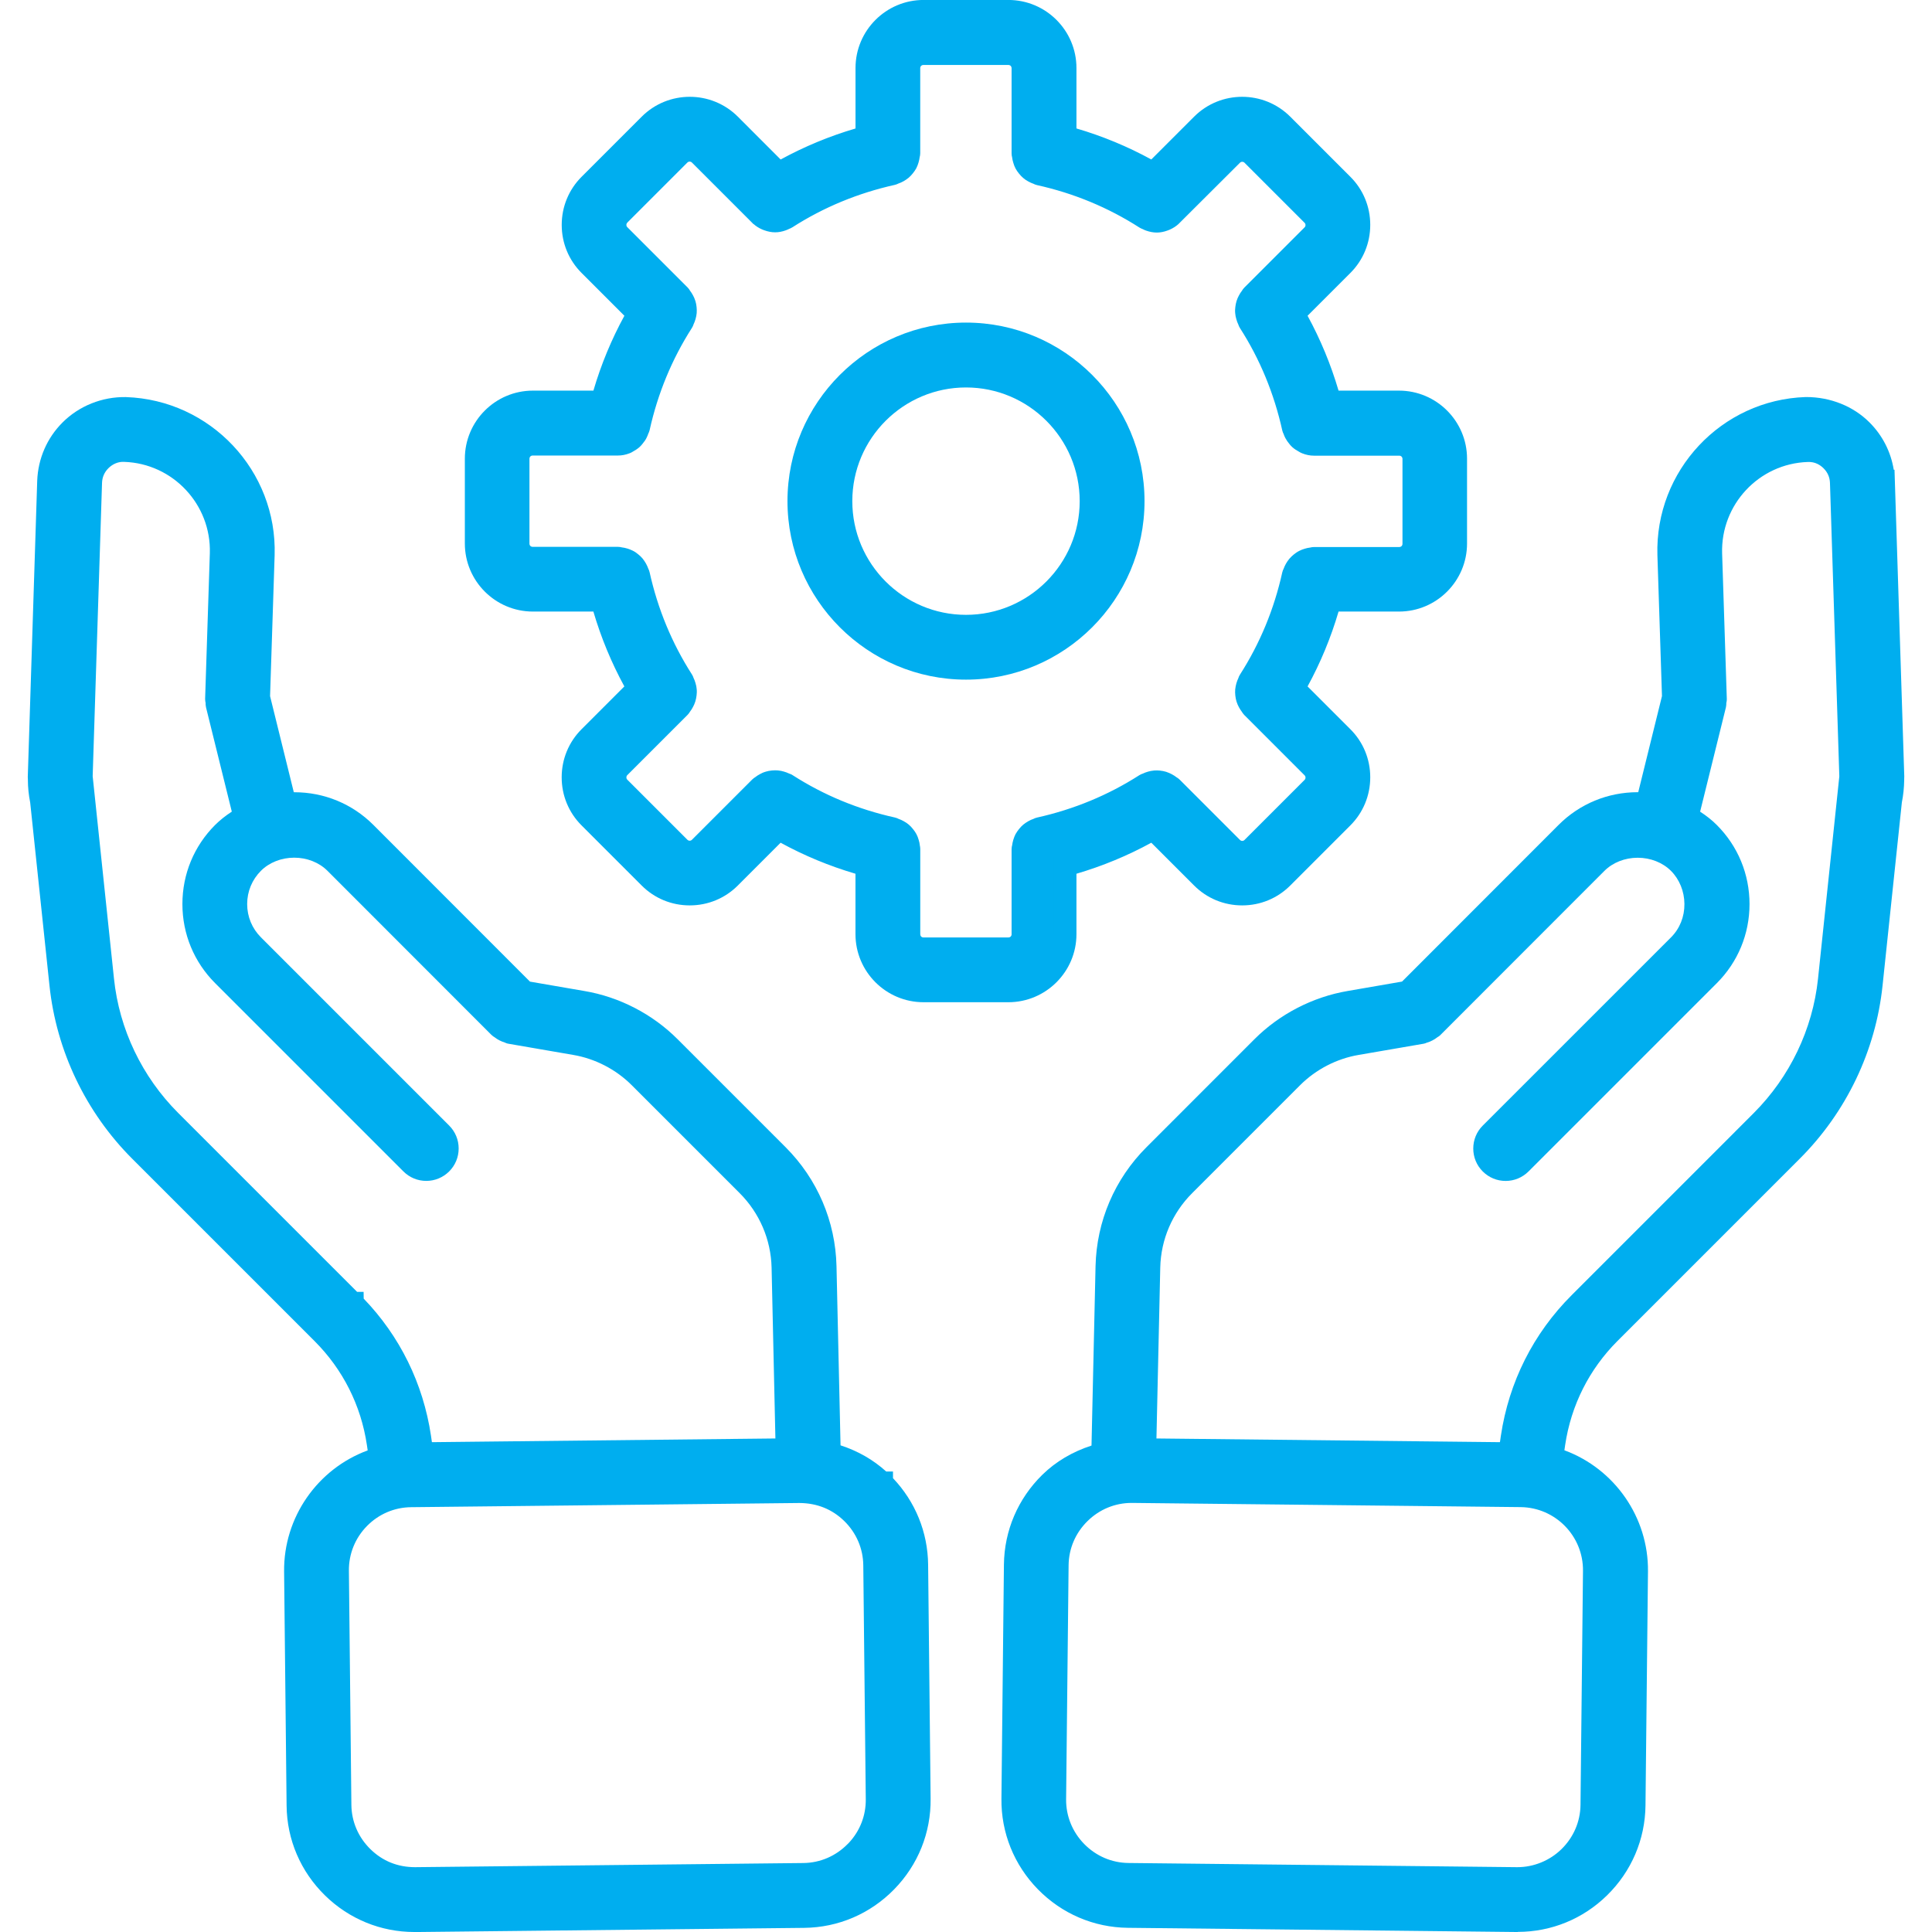 <?xml version="1.0" encoding="UTF-8"?>
<svg id="Layer_1" data-name="Layer 1" xmlns="http://www.w3.org/2000/svg" viewBox="0 0 512 512">
  <defs>
    <style>
      .cls-1 {
        fill: #00aeef;
        stroke-width: 0px;
      }
    </style>
  </defs>
  <g>
    <path class="cls-1" d="M499.16,127.47c-.18-5.07-2.25-9.84-5.84-13.42-3.84-3.84-9.19-5.88-14.71-5.85-20.73.68-37.07,18.12-36.43,38.86l1.23,37.74-7,28.35c-.8-.08-1.58-.23-2.39-.23-7.15,0-13.85,2.77-18.87,7.79l-42.17,42.2-15.28,2.64c-8.7,1.47-16.94,5.72-23.19,11.98l-28.59,28.59c-7.89,7.89-12.37,18.36-12.63,29.49l-1.12,49.72c-5.13,1.34-9.95,3.8-13.86,7.61-5.91,5.79-9.21,13.5-9.3,21.73l-.66,62.04c-.09,8.21,3.04,16.01,8.84,21.92,5.79,5.91,13.5,9.21,21.73,9.3l102.94,1.11h.35c8.1,0,15.76-3.13,21.58-8.84,5.91-5.79,9.21-13.5,9.3-21.73l.66-62.04c.15-14.23-9.41-26.32-22.48-30.03l.56-3.87c1.66-11.16,6.75-21.28,14.72-29.25l48.29-48.29c11.87-11.86,19.36-27.54,21.09-44.13l5.13-48.65c.37-1.77.56-3.6.58-5.49v-.15c0-.25.04-.47.03-.72l-2.5-78.38h0ZM422.48,416.31l-.66,62.04c-.06,5.22-2.16,10.12-5.93,13.81s-8.88,5.66-13.94,5.62l-102.94-1.11c-5.22-.06-10.12-2.16-13.81-5.93s-5.68-8.71-5.63-13.94l.66-62.04c.06-5.22,2.16-10.12,5.93-13.81,3.71-3.63,8.58-5.63,13.72-5.63h.22l102.94,1.11c10.84.13,19.56,9.04,19.44,19.87h0ZM466.88,297.04l-48.29,48.29c-9.69,9.69-15.86,21.97-17.9,35.55l-.62,4.29-96.63-1.04,1.08-48.27c.19-8.21,3.51-15.96,9.35-21.79l28.59-28.59c4.62-4.61,10.69-7.76,17.13-8.85l17.07-2.95c.2-.03.35-.16.53-.21.38-.1.71-.23,1.06-.42.35-.18.64-.38.93-.61.16-.13.35-.18.48-.33l43.42-43.45c5.8-5.8,16.03-5.8,21.83,0,5.8,5.8,6.02,15.81,0,21.82l-49.89,49.89c-2.19,2.19-2.19,5.75,0,7.95,1.1,1.1,2.54,1.65,3.97,1.65s2.88-.55,3.97-1.65l49.89-49.89c10.41-10.41,10.41-27.33,0-37.73-1.71-1.71-3.67-3.05-5.72-4.22l7.35-29.74c.06-.26,0-.5.03-.76.03-.27.14-.5.13-.77l-1.25-38.5c-.44-14.55,11.02-26.79,25.5-27.27,2.52-.12,4.75.85,6.45,2.56,1.59,1.59,2.47,3.62,2.55,5.85l2.49,77.98-5.67,53.86c-1.48,14.03-7.83,27.29-17.87,37.34h.02Z"/>
    <path class="cls-1" d="M402.2,512h-.35l-102.97-1.11c-9.01-.1-17.47-3.72-23.81-10.19-6.34-6.47-9.78-15.01-9.68-24.03l.66-62.04c.1-9.01,3.72-17.47,10.19-23.81,3.57-3.49,7.94-6.08,13.02-7.73l1.07-47.55c.28-11.9,5.07-23.1,13.5-31.52l28.59-28.6c6.67-6.68,15.48-11.23,24.79-12.81l14.34-2.48,41.5-41.53c5.58-5.58,13.03-8.66,20.97-8.66.04,0,.08,0,.13,0l6.29-25.47-1.21-37.33c-.68-22.38,16.95-41.19,39.3-41.92h.14c6.42,0,12.49,2.44,16.76,6.72,3.44,3.43,5.67,7.81,6.43,12.55h.2l2.59,81.25c0,.23,0,.47-.02.71v.25c-.03,2.03-.23,4.02-.62,5.94l-5.11,48.51c-1.8,17.27-9.59,33.58-21.95,45.92l-48.29,48.29c-7.51,7.51-12.31,17.05-13.88,27.59l-.2,1.39c13.31,4.91,22.3,17.76,22.15,32.1l-.66,62.04c-.1,9.01-3.72,17.47-10.19,23.81-6.37,6.25-14.78,9.68-23.65,9.68ZM434.01,215.88c-6.35,0-12.31,2.46-16.77,6.92l-42.83,42.86-16.21,2.8c-8.12,1.37-15.78,5.33-21.59,11.15l-28.6,28.6c-7.35,7.35-11.52,17.1-11.76,27.47l-1.17,51.95-2.16.57c-5,1.31-9.22,3.62-12.54,6.86-5.34,5.23-8.33,12.21-8.41,19.64l-.66,62.04c-.08,7.44,2.76,14.48,7.99,19.82,5.24,5.34,12.21,8.33,19.64,8.41l103.26,1.11c7.32,0,14.24-2.84,19.5-7.99,5.34-5.23,8.33-12.21,8.41-19.64l.66-62.04c.13-12.55-8.23-23.71-20.32-27.14l-2.5-.71.94-6.44c1.76-11.81,7.14-22.5,15.56-30.92l48.29-48.29c11.39-11.38,18.58-26.42,20.24-42.34l5.17-48.94c.33-1.59.5-3.25.52-4.92v-.12c0-.19.01-.36.02-.54v-.11s-2.5-78.34-2.5-78.34c-.15-4.32-1.92-8.38-4.97-11.43-3.17-3.17-7.72-4.99-12.5-4.99-.03,0-.07,0-.1,0-19.01.63-34.07,16.69-33.48,35.81l1.24,38.14-7.71,31.24-2.56-.25c-.28-.03-.57-.06-.85-.1-.48-.06-.89-.11-1.25-.11ZM402.1,500.75c-.06,0-.11,0-.17,0l-102.95-1.11c-6.01-.07-11.66-2.49-15.89-6.82-4.24-4.33-6.54-10.02-6.48-16.04l.66-62.05c.07-6.01,2.49-11.66,6.82-15.89,4.27-4.18,9.88-6.48,15.79-6.48h.22l102.97,1.11c12.48.15,22.51,10.4,22.38,22.86l-2.97-.02,2.97.03-.66,62.04c-.07,6.01-2.49,11.66-6.82,15.89-4.21,4.12-9.98,6.47-15.86,6.47ZM300.06,398.29h-.19c-4.35,0-8.49,1.7-11.64,4.79-3.2,3.13-4.99,7.29-5.04,11.72l-.66,62.04c-.04,4.43,1.66,8.63,4.79,11.83,3.13,3.2,7.3,4.99,11.72,5.04l102.94,1.11s.08,0,.13,0c4.34,0,8.6-1.74,11.7-4.78,3.2-3.13,4.99-7.3,5.04-11.72l.66-62.04c.09-9.22-7.31-16.77-16.51-16.88l-102.94-1.11ZM402.62,388.17l-102.22-1.1,1.14-51.27c.2-8.99,3.83-17.45,10.22-23.83l28.59-28.59c5.06-5.05,11.72-8.49,18.73-9.67l16.77-2.89c.15-.07.34-.14.57-.2.17-.04.28-.09.4-.15.21-.11.33-.19.46-.29.19-.15.35-.26.48-.34l43.22-43.25c6.93-6.93,19.1-6.93,26.03,0,3.34,3.34,5.27,8.04,5.3,12.91.03,5-1.85,9.66-5.3,13.11l-49.88,49.88c-.5.5-.78,1.17-.78,1.88s.28,1.38.78,1.88c1.01,1.01,2.74,1.01,3.75,0l49.88-49.89c4.47-4.47,6.94-10.43,6.94-16.77s-2.46-12.29-6.94-16.76c-1.34-1.34-2.96-2.53-5.09-3.74l-1.96-1.11,7.83-31.67c0-.23,0-.43.02-.64.02-.2.06-.39.1-.58l-1.24-38.26c-.5-16.19,12.23-29.79,28.36-30.33,3.24-.15,6.31,1.07,8.66,3.43,2.12,2.12,3.3,4.83,3.41,7.84l2.5,78.19-5.69,54.06c-1.32,12.45-6.29,24.33-14.17,34.07h.51l-5.04,5.06-48.29,48.29c-9.22,9.22-15.12,20.94-17.06,33.9l-.99,6.84ZM306.47,381.21l91.03.98.25-1.72c2.13-14.23,8.61-27.1,18.74-37.22l43.23-43.23h-.01l5.06-5.06c9.56-9.57,15.61-22.2,17.02-35.56l5.65-53.66-2.48-77.77c-.05-1.49-.62-2.79-1.68-3.85-.82-.83-2.23-1.8-4.22-1.69-12.92.43-23.07,11.3-22.68,24.22l1.24,38.49c.02.5-.07.92-.13,1.18,0,.29,0,.67-.1,1.11l-6.84,27.67c1.71,1.11,3.14,2.25,4.42,3.53,5.59,5.59,8.67,13.03,8.67,20.96s-3.08,15.37-8.67,20.96l-49.89,49.89c-1.63,1.62-3.78,2.52-6.07,2.52s-4.44-.89-6.07-2.52-2.51-3.78-2.51-6.07.89-4.45,2.51-6.07l49.89-49.88c2.32-2.32,3.59-5.47,3.56-8.87-.02-3.32-1.32-6.52-3.56-8.76-2.21-2.21-5.43-3.48-8.82-3.48s-6.61,1.27-8.82,3.48l-43.42,43.45c-.29.31-.64.52-.85.64-.4.32-.83.6-1.31.84-.42.23-.9.43-1.44.58-.24.11-.6.26-1.08.33l-17,2.93c-5.82.98-11.34,3.83-15.54,8.02l-28.59,28.59c-5.3,5.29-8.31,12.31-8.48,19.77l-1.01,45.27ZM376.15,270.76s-.06,0-.08.01h.08ZM377.61,269.99s-.07.07-.11.11l.11-.11ZM451.69,185.31s0,.02,0,.03v-.03Z"/>
  </g>
  <g>
    <path class="cls-1" d="M233.68,392.94c-3.92-3.84-8.69-6.35-13.86-7.68l-1.12-49.67c-.26-11.13-4.74-21.61-12.63-29.49l-28.59-28.59c-6.25-6.26-14.48-10.51-23.17-11.97l-15.31-2.64-42.17-42.2c-5.03-5.03-11.72-7.79-18.86-7.79-.82,0-1.59.16-2.39.23l-7-28.35,1.23-37.75c.63-20.74-15.72-38.16-36.5-38.85-5.38-.1-10.8,2.02-14.64,5.85-3.6,3.59-5.66,8.36-5.85,13.45l-2.5,78.43c0,.24.03.45.03.69h0v.04c0,1.91.22,3.77.58,5.57l5.13,48.63c1.74,16.6,9.22,32.27,21.09,44.13l48.29,48.29c7.97,7.97,13.06,18.08,14.72,29.23l.56,3.89c-13.08,3.71-22.63,15.79-22.48,30.03l.66,62.04c.09,8.21,3.39,15.93,9.3,21.73,5.83,5.7,13.49,8.84,21.58,8.84h.35l102.94-1.11c8.21-.09,15.94-3.39,21.73-9.3,5.79-5.91,8.93-13.7,8.84-21.92l-.66-62.04c-.09-8.23-3.4-15.94-9.31-21.74h0ZM93.41,345.33l-48.29-48.29c-10.05-10.05-16.4-23.31-17.86-37.36l-5.67-53.86,2.49-77.95c.08-2.25.96-4.28,2.56-5.88,1.7-1.7,4.02-2.7,6.38-2.55,14.54.47,26.01,12.71,25.57,27.26l-1.25,38.52c0,.27.1.5.13.77.03.26-.03.5.03.76l7.35,29.74c-2.06,1.17-4,2.51-5.72,4.22-10.41,10.41-10.41,27.33,0,37.73l49.89,49.89c1.1,1.1,2.54,1.65,3.97,1.65s2.88-.55,3.97-1.65c2.19-2.19,2.19-5.75,0-7.95l-49.89-49.89c-6.02-6.02-6.02-15.81,0-21.82,5.8-5.8,16.03-5.8,21.82,0l43.42,43.45c.15.15.34.2.48.33.3.24.59.44.93.61.35.18.69.31,1.06.42.19.06.34.18.53.21l17.08,2.95c6.42,1.09,12.5,4.23,17.11,8.84l28.59,28.59c5.83,5.83,9.15,13.58,9.35,21.79l1.08,48.28-96.63,1.04-.62-4.3c-2.04-13.58-8.21-25.87-17.9-35.55h.03ZM226.76,490.76c-3.69,3.77-8.59,5.87-13.81,5.93l-102.93,1.1c-5.39,0-10.17-1.94-13.94-5.62s-5.87-8.59-5.93-13.81l-.66-62.04c-.12-10.83,8.6-19.75,19.44-19.86l102.94-1.11c5.4.03,10.17,1.95,13.94,5.62,3.77,3.69,5.87,8.59,5.93,13.81l.66,62.04c.05,5.23-1.95,10.18-5.63,13.94h0Z"/>
    <path class="cls-1" d="M109.79,512c-8.87,0-17.27-3.44-23.65-9.68-6.48-6.34-10.1-14.8-10.19-23.81l-.66-62.04c-.16-14.34,8.83-27.19,22.15-32.1l-.21-1.42c-1.56-10.51-6.36-20.04-13.88-27.56l-48.29-48.29c-12.34-12.33-20.13-28.64-21.95-45.92l-5.11-48.49c-.41-2.08-.61-4.06-.61-6.02v-.19c-.02-.18-.03-.36-.03-.54l2.5-78.53c.22-5.87,2.6-11.35,6.72-15.46,4.38-4.38,10.49-6.83,16.79-6.72,22.43.75,40.09,19.55,39.41,41.91l-1.21,37.34,6.29,25.47s.08,0,.13,0c7.93,0,15.37,3.07,20.96,8.66l41.5,41.53,14.38,2.48c9.29,1.56,18.09,6.11,24.76,12.8l28.59,28.59c8.43,8.43,13.22,19.63,13.5,31.52l1.07,47.5c4.6,1.49,8.66,3.82,12.11,6.94h1.79v1.76c5.92,6.24,9.22,14.32,9.31,22.91l.66,62.04c.1,9.02-3.34,17.56-9.68,24.03-6.33,6.47-14.79,10.09-23.81,10.19l-103.32,1.11ZM32.92,111.14c-4.47,0-9.01,1.85-12.15,4.99-3.06,3.05-4.82,7.12-4.98,11.46l-2.5,78.42v.06c.02.18.03.36.03.54,0,1.65.17,3.28.52,5.03l.04.28,5.13,48.63c1.67,15.94,8.86,30.97,20.24,42.35l48.29,48.3c8.42,8.42,13.8,19.1,15.55,30.89l.94,6.47-2.5.71c-12.1,3.43-20.46,14.59-20.32,27.14l.66,62.04c.08,7.43,3.07,14.4,8.41,19.64,5.27,5.15,12.19,7.99,19.5,7.99h.35l102.91-1.11c7.44-.08,14.41-3.07,19.64-8.41,5.23-5.34,8.07-12.38,7.99-19.82l-.66-62.04c-.08-7.41-3.05-14.36-8.37-19.6l-.04-.04c-3.4-3.33-7.61-5.66-12.52-6.93l-2.17-.56-1.17-51.91c-.24-10.36-4.42-20.12-11.76-27.46l-28.59-28.59c-5.81-5.82-13.47-9.78-21.56-11.14l-16.25-2.8-42.83-42.86c-4.46-4.46-10.42-6.92-16.76-6.92-.33,0-.72.05-1.16.11-.33.04-.65.08-.98.11l-2.53.22-7.7-31.21,1.24-38.16c.58-19.1-14.51-35.16-33.64-35.79-.1,0-.2,0-.3,0ZM110.05,500.75c-6.18,0-11.72-2.24-16.04-6.47-4.33-4.24-6.75-9.88-6.82-15.89l-.66-62.04c-.07-6.03,2.23-11.73,6.46-16.06,4.23-4.32,9.89-6.74,15.92-6.8l102.94-1.11c6.21.03,11.74,2.27,16.04,6.47,4.33,4.24,6.76,9.89,6.82,15.9l.66,62.05c.06,6.03-2.25,11.73-6.48,16.05l-.93.89c-4.12,3.77-9.39,5.87-14.97,5.93l-102.94,1.1ZM211.86,398.31l-102.9,1.11c-4.45.04-8.62,1.83-11.74,5.02-3.12,3.19-4.81,7.4-4.76,11.84l.66,62.04c.05,4.43,1.84,8.59,5.04,11.72,3.24,3.17,7.23,4.78,11.86,4.78l102.9-1.1c4.42-.05,8.59-1.84,11.72-5.04l.38-.38c2.9-3.14,4.46-7.18,4.42-11.45l-.66-62.04c-.05-4.42-1.84-8.59-5.04-11.72-3.22-3.14-7.22-4.75-11.88-4.78ZM109.34,388.17l-.99-6.87c-1.94-12.94-7.84-24.66-17.06-33.88l-5.06-5.06h.02l-43.22-43.22c-10.54-10.54-17.18-24.44-18.71-39.15l-5.69-54.06v-.2s2.5-77.95,2.5-77.95c.11-3.03,1.29-5.75,3.43-7.88,2.37-2.37,5.53-3.6,8.66-3.41,16.08.52,28.83,14.12,28.35,30.31l-1.24,38.28c.05.22.08.41.1.6.02.21.03.42.03.63l7.83,31.66-1.96,1.11c-2.11,1.2-3.73,2.39-5.1,3.74-4.47,4.47-6.93,10.42-6.93,16.76s2.46,12.29,6.94,16.76l49.89,49.89c1.01,1.01,2.74,1.01,3.75,0,.5-.5.78-1.17.78-1.88s-.28-1.37-.78-1.88l-49.89-49.89c-3.47-3.47-5.38-8.09-5.38-13.01s1.91-9.54,5.39-13.01c3.32-3.32,8.06-5.22,13.01-5.22s9.69,1.9,13.01,5.22l43.22,43.25c.13.08.3.19.47.33.16.13.28.21.38.26.18.09.35.16.57.22.18.06.34.12.47.18l16.8,2.9c7.01,1.19,13.66,4.62,18.7,9.66l28.6,28.6c6.37,6.37,10,14.83,10.22,23.82l1.14,51.29-102.22,1.1ZM96.36,344.13c9.62,9.98,15.78,22.51,17.85,36.31l.25,1.75,91.03-.98-1.01-45.28c-.18-7.45-3.19-14.47-8.48-19.76l-28.6-28.6c-4.18-4.18-9.69-7.02-15.51-8.01l-17.09-2.95c-.45-.06-.83-.23-1.05-.34-.49-.15-.95-.34-1.4-.57-.42-.21-.85-.49-1.31-.84-.21-.12-.53-.32-.84-.64l-43.42-43.45c-2.21-2.21-5.42-3.48-8.81-3.48s-6.61,1.27-8.82,3.48c-2.35,2.35-3.65,5.48-3.65,8.81s1.29,6.47,3.65,8.82l49.89,49.89c1.62,1.62,2.51,3.78,2.51,6.07s-.89,4.45-2.51,6.07c-1.63,1.62-3.78,2.52-6.07,2.52s-4.44-.89-6.07-2.52l-49.89-49.89c-5.59-5.59-8.67-13.03-8.67-20.96s3.08-15.37,8.67-20.96c1.27-1.26,2.73-2.43,4.42-3.53l-6.83-27.63c-.12-.53-.12-.94-.11-1.19-.06-.24-.13-.6-.13-1.06l1.25-38.61c.39-12.92-9.8-23.78-22.7-24.2-1.51-.1-3.04.54-4.18,1.68-1.07,1.07-1.64,2.38-1.69,3.89l-2.48,77.73,5.65,53.66c1.39,13.37,7.43,26,17.01,35.58l47.42,47.42h1.72l.02,1.77ZM135.74,270.75l.12.02s-.08-.01-.12-.02Z"/>
  </g>
  <g>
    <path class="cls-1" d="M282.3,247.57v-18.27c8.21-2.21,16.02-5.45,23.32-9.66l12.93,12.93c2.94,2.94,6.79,4.4,10.65,4.4s7.71-1.46,10.65-4.4l15.93-15.93c5.87-5.87,5.87-15.43,0-21.29l-12.93-12.93c4.21-7.3,7.44-15.11,9.65-23.32h18.26c8.31,0,15.07-6.76,15.07-15.07v-22.47c0-8.31-6.76-15.07-15.07-15.07h-18.26c-2.21-8.21-5.45-16.01-9.65-23.32l12.93-12.93c5.87-5.87,5.87-15.43,0-21.29l-15.93-15.93c-5.87-5.86-15.43-5.86-21.29,0l-12.93,12.93c-7.3-4.21-15.11-7.44-23.32-9.66v-18.26c0-8.31-6.76-15.07-15.07-15.07h-22.47c-8.31,0-15.07,6.76-15.07,15.07v18.27c-8.21,2.21-16.01,5.45-23.32,9.66l-12.93-12.94c-5.87-5.86-15.43-5.86-21.29,0l-15.93,15.93c-5.87,5.87-5.87,15.43,0,21.29l12.93,12.93c-4.21,7.3-7.44,15.11-9.65,23.32h-18.28c-8.31,0-15.07,6.76-15.07,15.07v22.47c0,8.31,6.76,15.07,15.07,15.07h18.27c2.21,8.21,5.45,16.01,9.65,23.32l-12.93,12.93c-5.87,5.87-5.87,15.43,0,21.29l15.93,15.93c2.94,2.94,6.79,4.4,10.65,4.4s7.71-1.46,10.65-4.4l12.93-12.93c7.3,4.21,15.11,7.44,23.32,9.66v18.26c0,8.31,6.76,15.07,15.07,15.07h22.47c8.32,0,15.08-6.76,15.08-15.07h0ZM271.05,247.57c0,2.14-1.68,3.84-3.84,3.84h-22.47c-2.14,0-3.84-1.68-3.84-3.84v-22.58c0-.18-.08-.33-.1-.5-.03-.39-.11-.75-.23-1.12-.1-.35-.22-.66-.38-.97-.17-.32-.38-.6-.6-.88-.23-.29-.45-.53-.73-.77-.27-.23-.55-.42-.87-.58-.34-.19-.66-.34-1.04-.45-.17-.06-.3-.17-.47-.21-10.05-2.22-19.49-6.13-28.04-11.61-.15-.1-.33-.11-.48-.19-.35-.18-.68-.31-1.05-.41-.36-.1-.69-.18-1.06-.21-.35-.03-.68,0-1.04.02-.38.04-.72.1-1.08.21-.34.1-.63.24-.94.41-.35.18-.65.38-.96.63-.14.11-.3.16-.43.29l-15.98,15.98c-1.49,1.48-3.9,1.48-5.39,0l-15.93-15.93c-.71-.71-1.11-1.67-1.11-2.7s.4-1.99,1.11-2.7l15.98-15.98c.13-.13.18-.3.29-.43.25-.3.45-.6.62-.95.17-.32.32-.62.42-.96.11-.35.16-.68.21-1.05.04-.37.06-.7.02-1.06-.03-.36-.1-.68-.21-1.03-.1-.38-.23-.71-.42-1.06-.08-.16-.09-.34-.19-.48-5.49-8.55-9.38-17.99-11.6-28.04-.04-.18-.16-.31-.21-.47-.12-.37-.27-.69-.45-1.03-.18-.32-.37-.6-.59-.88-.23-.27-.48-.5-.76-.72-.29-.24-.57-.44-.91-.6-.31-.16-.6-.27-.94-.38-.38-.12-.75-.2-1.16-.23-.17-.02-.31-.1-.48-.1h-22.58c-2.14,0-3.84-1.67-3.84-3.83v-22.47c0-2.14,1.68-3.84,3.84-3.84h22.59c.71,0,1.38-.16,2.04-.42.22-.08.4-.23.6-.34.4-.22.76-.44,1.1-.74.2-.18.35-.38.52-.58.27-.32.5-.64.69-1.03.13-.26.23-.5.32-.78.06-.19.18-.35.23-.53,2.22-10.05,6.13-19.49,11.6-28.04.1-.15.11-.33.19-.48.18-.35.31-.68.42-1.06.1-.35.17-.67.21-1.03.03-.37.02-.7-.02-1.06-.04-.37-.1-.69-.21-1.05-.1-.34-.25-.64-.42-.96-.18-.34-.38-.64-.62-.95-.11-.14-.16-.31-.29-.43l-15.98-15.98c-.71-.71-1.11-1.67-1.11-2.7s.4-1.98,1.11-2.7l15.93-15.93c1.48-1.48,3.9-1.48,5.39,0l15.98,15.98s.05.03.08.05c.47.46,1.03.82,1.62,1.08.14.06.27.11.42.16.6.22,1.23.37,1.86.37h0c.63,0,1.27-.15,1.88-.37.18-.06.35-.15.52-.24.21-.1.43-.16.63-.29,8.55-5.49,17.99-9.38,28.04-11.61.18-.04.31-.16.47-.21.38-.12.7-.27,1.04-.45.32-.18.6-.37.87-.58.28-.24.5-.48.73-.77.23-.29.43-.56.6-.88.16-.31.28-.63.38-.97.11-.37.19-.72.23-1.12.02-.18.1-.32.1-.5v-22.54c0-2.14,1.69-3.83,3.84-3.83h22.47c2.14,0,3.84,1.68,3.84,3.84v22.58c0,.18.08.33.1.5.03.39.11.75.23,1.12.1.35.22.66.38.97.17.32.38.6.6.88.23.29.45.53.73.77.27.23.55.42.87.58.34.19.66.34,1.04.45.17.06.3.17.47.21,10.05,2.22,19.49,6.13,28.04,11.61.21.13.43.19.63.29.18.08.34.18.52.24.61.22,1.25.37,1.88.37h0c.64,0,1.27-.15,1.86-.37.14-.05.27-.1.42-.16.59-.27,1.14-.61,1.62-1.08.02-.02.05-.03.08-.05l15.98-15.98c1.48-1.48,3.9-1.48,5.39,0l15.93,15.93c.71.71,1.11,1.67,1.11,2.7s-.4,1.99-1.11,2.7l-15.98,15.98c-.13.13-.18.3-.29.43-.25.3-.45.6-.62.95-.17.32-.32.62-.42.96-.11.35-.16.68-.21,1.05-.04.37-.06.7-.02,1.06.03.36.1.68.21,1.03.1.38.23.71.42,1.06.08.16.09.34.19.48,5.49,8.55,9.38,17.99,11.6,28.04.05.2.16.36.23.53.09.28.19.52.32.77.2.38.43.71.69,1.03.17.21.32.4.51.57.34.31.71.53,1.11.75.21.11.38.25.6.34.64.26,1.32.42,2.04.42h22.59c2.14,0,3.84,1.68,3.84,3.84v22.47c0,2.14-1.68,3.84-3.84,3.84h-22.58c-.18,0-.32.08-.49.1-.4.03-.76.11-1.14.23-.34.1-.64.22-.95.38-.34.18-.61.38-.91.61-.28.23-.52.44-.75.71-.23.28-.42.56-.6.88-.19.34-.34.66-.45,1.03-.06.17-.17.3-.21.47-2.22,10.05-6.13,19.49-11.6,28.04-.1.15-.11.33-.19.48-.18.35-.31.68-.42,1.06-.1.35-.17.67-.21,1.03-.03.37-.02.7.02,1.06.04.37.1.69.21,1.05.1.34.25.64.42.96.18.34.38.64.62.95.11.14.16.31.29.43l15.98,15.98c.71.71,1.11,1.67,1.11,2.7s-.4,1.98-1.11,2.7l-15.93,15.93c-1.48,1.48-3.89,1.49-5.39,0l-15.98-15.98c-.13-.13-.3-.18-.43-.29-.31-.26-.61-.45-.95-.63-.31-.16-.61-.31-.94-.42-.37-.11-.71-.18-1.09-.22-.35-.03-.67-.05-1.01-.02-.37.03-.71.11-1.08.21s-.69.23-1.03.41c-.16.08-.34.09-.48.19-8.55,5.49-17.99,9.38-28.04,11.61-.18.04-.31.16-.47.21-.38.12-.7.27-1.04.45-.32.18-.6.37-.87.58-.28.24-.5.48-.73.77-.23.29-.43.56-.6.88-.16.31-.28.63-.38.97-.11.37-.19.72-.23,1.12-.02.18-.1.32-.1.5v22.56h0Z"/>
    <path class="cls-1" d="M267.22,265.6h-22.47c-9.95,0-18.04-8.09-18.04-18.04v-16.01c-6.91-2.03-13.57-4.79-19.84-8.22l-11.34,11.34c-3.4,3.4-7.92,5.27-12.74,5.27s-9.35-1.87-12.74-5.27l-15.93-15.93c-3.4-3.39-5.27-7.92-5.27-12.74s1.87-9.35,5.27-12.75l11.34-11.34c-3.43-6.29-6.18-12.94-8.21-19.84h-16.02c-9.95,0-18.04-8.09-18.04-18.04v-22.47c0-9.95,8.09-18.04,18.04-18.04h16.03c2.02-6.9,4.78-13.56,8.21-19.84l-11.34-11.34c-3.4-3.39-5.27-7.92-5.27-12.74s1.87-9.35,5.27-12.75l15.93-15.93c7.02-7.02,18.45-7.02,25.48,0l11.34,11.35c6.28-3.43,12.94-6.19,19.84-8.22v-16.02c0-9.95,8.09-18.04,18.04-18.04h22.47c9.95,0,18.04,8.09,18.04,18.04v16.01c6.91,2.03,13.57,4.79,19.84,8.22l11.34-11.34c7.02-7.02,18.45-7.02,25.48,0l15.93,15.93c3.4,3.39,5.27,7.92,5.27,12.74s-1.87,9.35-5.27,12.75l-11.34,11.34c3.43,6.29,6.18,12.94,8.21,19.84h16.01c9.95,0,18.04,8.09,18.04,18.04v22.47c0,9.95-8.09,18.04-18.04,18.04h-16.01c-2.02,6.9-4.78,13.56-8.21,19.84l11.34,11.34c3.4,3.39,5.27,7.92,5.27,12.74s-1.87,9.35-5.27,12.75l-15.93,15.93c-3.4,3.4-7.92,5.27-12.74,5.27s-9.35-1.87-12.74-5.27l-11.34-11.34c-6.27,3.43-12.92,6.18-19.84,8.22v16.02c0,9.94-8.1,18.03-18.05,18.03ZM205.87,215.94l1.97,1.14c7.06,4.07,14.67,7.22,22.61,9.36l2.19.59v20.53c0,6.68,5.43,12.11,12.11,12.11h22.47c6.68,0,12.12-5.43,12.12-12.11v-20.53l2.19-.59c7.95-2.14,15.56-5.29,22.61-9.36l1.97-1.14,14.54,14.54c2.28,2.28,5.31,3.53,8.55,3.53s6.27-1.25,8.55-3.53l15.93-15.93c2.28-2.28,3.53-5.32,3.53-8.55s-1.25-6.27-3.53-8.54l-14.54-14.54,1.14-1.97c4.07-7.07,7.22-14.67,9.35-22.61l.59-2.2h20.53c6.68,0,12.11-5.43,12.11-12.11v-22.47c0-6.68-5.43-12.11-12.11-12.11h-20.53l-.59-2.19c-2.14-7.93-5.28-15.53-9.35-22.61l-1.13-1.97,14.53-14.53c2.28-2.28,3.53-5.32,3.53-8.55s-1.25-6.27-3.53-8.54l-15.93-15.93c-4.72-4.71-12.39-4.71-17.1,0l-14.54,14.54-1.97-1.14c-7.06-4.07-14.67-7.22-22.61-9.36l-2.19-.59v-20.53c0-6.68-5.43-12.11-12.11-12.11h-22.47c-6.68,0-12.11,5.43-12.11,12.11v20.54l-2.19.59c-7.93,2.14-15.54,5.29-22.61,9.36l-1.97,1.14-14.54-14.55c-4.72-4.71-12.39-4.71-17.1,0l-15.93,15.93c-2.28,2.28-3.53,5.32-3.53,8.55s1.25,6.27,3.53,8.54l14.54,14.54-1.14,1.97c-4.07,7.07-7.22,14.68-9.35,22.61l-.59,2.2h-20.55c-6.68,0-12.11,5.43-12.11,12.11v22.47c0,6.68,5.43,12.11,12.11,12.11h20.54l.59,2.19c2.14,7.92,5.28,15.53,9.35,22.61l1.13,1.97-14.53,14.53c-2.28,2.28-3.53,5.32-3.53,8.55s1.25,6.27,3.53,8.54l15.93,15.93c2.28,2.28,5.31,3.53,8.55,3.53s6.27-1.25,8.55-3.53l14.54-14.54ZM267.22,254.37h-22.47c-3.81,0-6.8-2.99-6.8-6.8v-22.29c-.04-.15-.06-.3-.08-.46v-.1c-.02-.13-.05-.27-.1-.43l-.03-.1c-.05-.18-.1-.31-.16-.42-.04-.07-.13-.2-.26-.36-.16-.2-.26-.31-.37-.4-.08-.07-.19-.14-.33-.21-.24-.13-.38-.2-.54-.25l-.09-.03c-.14-.05-.28-.11-.4-.17-10.2-2.29-19.78-6.26-28.47-11.79-.13-.05-.29-.11-.47-.19-.18-.09-.32-.15-.49-.19-.27-.07-.41-.11-.52-.11-.16-.01-.31,0-.46.01h-.09c-.19.03-.33.05-.46.09-.12.03-.22.08-.38.17-.24.12-.35.2-.48.3-.17.13-.3.23-.43.31l-15.79,15.79c-2.65,2.64-6.95,2.63-9.58,0l-15.93-15.93c-1.27-1.28-1.98-2.98-1.98-4.8s.7-3.52,1.98-4.79l15.77-15.77c.08-.13.17-.26.26-.38.16-.2.24-.31.29-.41l.05-.1c.04-.08.16-.3.19-.4.05-.17.08-.37.11-.61.01-.13.02-.26.01-.34-.02-.2-.04-.31-.09-.47l-.04-.13c-.04-.16-.09-.27-.15-.4-.11-.22-.19-.41-.24-.55-5.53-8.7-9.49-18.25-11.78-28.45-.07-.15-.16-.35-.22-.58-.03-.08-.09-.23-.2-.42-.1-.18-.2-.32-.3-.45-.05-.06-.16-.16-.3-.27-.22-.18-.3-.23-.34-.25l-.1-.05c-.11-.06-.25-.11-.49-.19-.16-.05-.31-.08-.46-.09h-.13c-.15-.03-.3-.06-.44-.09h-22.28c-3.81,0-6.8-2.98-6.8-6.79v-22.47c0-3.81,2.99-6.8,6.8-6.8h22.59c.26,0,.53-.05.85-.17.16-.1.28-.17.41-.24.23-.13.4-.24.51-.34,0,0,.04-.05.08-.1l.16-.19c.13-.16.22-.29.28-.4.07-.14.12-.26.16-.39.06-.18.13-.36.22-.54,2.29-10.2,6.25-19.78,11.78-28.48.05-.13.11-.29.19-.47.1-.19.16-.35.22-.56.06-.2.09-.36.11-.53,0-.07,0-.22-.02-.4-.02-.22-.05-.36-.1-.51-.04-.14-.15-.35-.2-.43-.1-.18-.19-.33-.31-.48-.11-.14-.2-.28-.29-.41l-15.77-15.77c-1.27-1.28-1.98-2.98-1.98-4.8s.7-3.5,1.96-4.78l15.95-15.95c2.64-2.64,6.94-2.64,9.58,0l16.04,16.01c.19.19.44.35.73.48.04.02.1.04.17.06.42.15.71.22.93.22s.52-.07.89-.19l.24-.12c.14-.07.28-.12.42-.18,8.71-5.56,18.32-9.55,28.59-11.87.15-.07.35-.16.58-.22.1-.03.24-.1.42-.2.18-.1.32-.2.44-.29.06-.05.15-.15.28-.32.14-.18.24-.31.31-.44.05-.1.1-.24.15-.4.07-.23.1-.4.12-.57.02-.18.05-.34.08-.49v-22.25c0-3.81,2.99-6.79,6.8-6.79h22.47c3.81,0,6.8,2.99,6.8,6.8v22.29c.04.16.06.31.08.47.02.22.05.36.1.52l.03.1c.05.17.1.31.16.42.04.07.13.2.26.36.16.2.26.31.38.41.08.07.19.14.33.21.24.13.38.2.54.25l.09.03c.14.05.28.11.41.17,10.25,2.3,19.88,6.29,28.6,11.87.18.07.31.13.43.19.04.02.14.07.24.12,0,0-.01,0-.04-.01h.03c.45.17.73.21.89.21.23,0,.51-.06.85-.18.1-.04.18-.07.27-.1.28-.13.51-.28.71-.46l.36-.33,15.69-15.69c2.64-2.64,6.94-2.64,9.58,0l15.93,15.93c1.27,1.27,1.98,2.97,1.98,4.79s-.7,3.52-1.98,4.8l-15.77,15.77c-.08.14-.17.26-.26.38-.16.19-.23.3-.28.41l-.05.09c-.04.08-.16.3-.19.41-.05.17-.08.37-.11.6-.01.13-.02.26-.01.33.02.2.04.31.09.46l.04.14c.04.16.08.27.15.39l.05.09c.09.17.15.34.19.47,5.54,8.71,9.5,18.29,11.79,28.5.06.12.11.23.15.34l.06.17c.04.13.08.22.12.31.09.17.19.33.33.48l.07.08c.06.07.11.14.17.21.12.11.34.24.54.35.1.05.23.13.37.22h0c.31.11.58.17.84.17h22.59c3.81,0,6.8,2.99,6.8,6.8v22.47c0,3.81-2.99,6.8-6.8,6.8h-22.28c-.15.04-.3.06-.46.08h-.11c-.14.02-.28.05-.46.11-.22.07-.36.12-.49.19-.1.05-.22.14-.41.29-.17.14-.28.24-.34.32-.07.09-.17.24-.31.48-.06.11-.13.26-.18.43-.07.19-.13.34-.19.48-2.29,10.19-6.25,19.77-11.78,28.47-.05.13-.11.29-.19.47-.1.19-.16.35-.22.55-.06.2-.09.36-.11.54,0,.07,0,.22.02.4.02.22.05.36.1.51.04.14.15.35.2.43.1.18.19.33.31.48.11.14.2.27.29.41l15.77,15.77c1.27,1.27,1.98,2.98,1.98,4.79s-.7,3.5-1.96,4.78l-15.95,15.95c-2.64,2.64-6.94,2.64-9.58,0l-15.77-15.77c-.14-.08-.26-.17-.38-.26-.2-.17-.33-.25-.5-.34-.15-.08-.34-.17-.49-.22-.1-.03-.27-.06-.46-.08-.13-.01-.33-.02-.44-.01-.14.01-.3.05-.56.12-.15.04-.27.09-.41.16-.21.1-.39.18-.52.22-8.7,5.53-18.25,9.48-28.45,11.79-.15.07-.35.16-.58.22-.1.03-.24.1-.42.2-.19.1-.33.2-.44.29-.06.05-.16.16-.29.32-.14.17-.23.31-.31.44-.05.1-.1.24-.15.41-.07.22-.1.39-.12.57-.02.19-.05.34-.08.49v22.26c.01,3.81-2.98,6.8-6.79,6.8ZM243.75,224.02c.06.22.13.56.13.97v22.58c0,.51.36.87.87.87h22.47c.46,0,.8-.29.86-.72v-22.69c0-.44.08-.79.14-1,.06-.46.16-.94.31-1.46.17-.56.36-1.04.58-1.48l.06-.1c.24-.42.51-.82.86-1.26.37-.47.73-.84,1.13-1.18.44-.36.86-.64,1.35-.92.47-.27.92-.47,1.4-.63.2-.11.51-.25.92-.34,9.75-2.17,18.86-5.94,27.08-11.21.34-.23.69-.35.91-.42.43-.21.91-.4,1.43-.54.45-.12.98-.25,1.61-.3.54-.05,1.05-.02,1.5.02.61.06,1.14.17,1.68.33.63.21,1.08.43,1.46.62.49.26.91.53,1.31.84.21.12.51.31.82.62l15.98,15.98c.33.33.86.33,1.19,0l15.93-15.93c.16-.16.24-.36.24-.6s-.08-.44-.24-.6l-15.98-15.98c-.32-.32-.51-.63-.62-.82-.29-.38-.56-.8-.81-1.26-.22-.41-.46-.91-.64-1.51-.15-.49-.25-1-.31-1.57-.06-.56-.07-1.08-.03-1.62.07-.6.16-1.08.31-1.61.15-.51.32-.96.53-1.4.07-.24.2-.59.45-.96,5.26-8.21,9.03-17.32,11.18-27.04.09-.43.25-.75.35-.94.15-.43.35-.88.62-1.36.24-.41.52-.86.91-1.32.42-.49.82-.84,1.16-1.12.36-.29.81-.63,1.4-.94.5-.25.97-.45,1.5-.6.48-.15.99-.26,1.5-.32.22-.06.56-.13.97-.13h22.58c.51,0,.87-.36.87-.87v-22.47c0-.51-.36-.87-.87-.87h-22.59c-1.04,0-2.09-.21-3.14-.63-.38-.15-.67-.33-.85-.44l-.09-.05c-.5-.28-1.1-.63-1.68-1.16-.35-.31-.59-.62-.79-.87-.4-.47-.74-.98-1.04-1.54-.19-.36-.33-.7-.47-1.1-.08-.14-.23-.46-.33-.87-2.17-9.82-5.94-18.93-11.22-27.16-.23-.34-.35-.69-.42-.91-.22-.45-.4-.91-.53-1.41-.17-.55-.27-1.07-.31-1.61-.07-.58-.02-1.18.03-1.62.07-.55.15-1.06.33-1.62.16-.53.39-1.02.6-1.41.23-.46.5-.89.84-1.32.12-.21.31-.51.61-.81l15.98-15.98c.16-.16.24-.36.24-.6s-.08-.44-.24-.6l-15.93-15.93c-.33-.32-.87-.32-1.19,0l-16.34,16.29c-.65.58-1.4,1.06-2.23,1.43l-.11.05c-.19.07-.35.14-.52.2-1.94.71-3.67.73-5.7.02-.32-.11-.57-.23-.72-.31l-.12-.06c-.25-.1-.57-.22-.92-.44-8.29-5.32-17.4-9.09-27.12-11.24-.42-.09-.75-.25-.94-.35-.47-.16-.91-.36-1.38-.62-.47-.25-.92-.55-1.34-.91-.42-.36-.77-.73-1.14-1.19-.35-.43-.65-.87-.9-1.33-.25-.48-.44-.96-.59-1.5-.16-.51-.27-1.01-.33-1.52-.06-.22-.13-.55-.13-.97v-22.58c0-.51-.36-.87-.87-.87h-22.47c-.51,0-.87.35-.87.86v22.54c0,.44-.08.78-.14.99-.06.47-.16.95-.31,1.47-.16.55-.35,1.04-.58,1.49l-.05.09c-.24.43-.51.82-.87,1.27-.36.46-.72.83-1.12,1.18-.44.36-.86.64-1.35.92-.48.27-.93.47-1.41.63-.21.11-.51.25-.92.34-9.75,2.17-18.86,5.94-27.08,11.21-.36.24-.71.37-.92.45-.26.12-.54.27-.9.39-1.93.69-3.67.7-5.68-.02-.15-.05-.35-.13-.57-.22-.85-.37-1.61-.85-2.26-1.43l-.15-.09-.22-.24-15.98-15.98c-.32-.32-.87-.32-1.19,0l-15.93,15.93c-.15.16-.24.36-.24.6s.08.45.24.6l15.98,15.98c.32.32.51.63.62.83.29.38.57.8.81,1.26.22.41.46.91.64,1.51.15.48.25.99.31,1.57.06.56.07,1.07.03,1.62-.06.6-.16,1.08-.31,1.61-.15.51-.32.96-.53,1.4-.07.24-.2.58-.45.96-5.26,8.21-9.03,17.33-11.18,27.04l-.03.11c-.1.37-.23.65-.32.82-.13.38-.27.72-.44,1.07-.26.54-.61,1.06-1.08,1.61l-.11.14c-.16.19-.38.46-.69.74-.61.54-1.2.89-1.65,1.14-.26.16-.58.37-1.02.52-.99.39-2.01.59-3.05.59h-22.59c-.51,0-.87.36-.87.87v22.47c0,.51.36.86.87.86h22.58c.42,0,.76.07.97.13.52.06,1.04.17,1.56.33.4.13.86.29,1.36.54.65.31,1.13.68,1.48.98.4.31.79.68,1.13,1.08.35.43.64.86.92,1.35.26.47.47.92.63,1.39.11.21.25.52.34.92,2.16,9.74,5.93,18.85,11.21,27.08.23.34.35.68.42.9.21.41.39.9.54,1.42.17.54.27,1.06.31,1.6.07.59.02,1.16-.03,1.63-.07.55-.15,1.05-.33,1.62-.16.54-.39,1.02-.6,1.42-.23.46-.5.89-.84,1.32-.12.21-.31.51-.61.81l-15.98,15.98c-.16.16-.24.36-.24.6s.08.45.24.6l15.93,15.93c.33.33.87.33,1.2,0l15.98-15.98c.3-.3.6-.49.78-.6.37-.3.83-.6,1.34-.86.27-.15.79-.42,1.46-.61.48-.15,1-.25,1.6-.31l.3-.02c.36-.02.8-.05,1.31,0,.62.05,1.16.18,1.6.31.48.13.95.31,1.41.53.24.07.59.2.97.46,8.2,5.26,17.31,9.03,27.04,11.18.43.09.75.25.94.35.47.16.91.36,1.38.62.47.25.93.56,1.35.91.41.35.77.73,1.13,1.19.36.43.65.87.9,1.33.25.48.44.96.59,1.5.16.51.27,1.01.32,1.51ZM276.11,222.43s0,0,0,0c0,0,0,0,0,0ZM274.09,216.92s-.05.01-.07.02c.02,0,.05-.02.07-.02ZM308.42,210.79s0,0,0,0h0ZM305.15,210.39s-.06.04-.08.05c.03-.02.06-.03.08-.05ZM206.86,210.39s.04.03.06.04c-.02-.01-.04-.02-.06-.04ZM333.62,181.89s-.02.04-.03.05c.01-.02.02-.04.03-.05ZM178.34,181.87s.03.04.04.07c-.01-.02-.03-.04-.04-.07ZM171.83,150.79s.02.05.03.08c0-.03-.02-.05-.03-.08ZM171.85,114.73s0,.02-.01.03c0-.01,0-.02.01-.03ZM347.24,114.59h.01s0,0-.01,0ZM164.7,114.55s-.02,0-.03.01c.01,0,.02,0,.03-.01ZM333.56,83.67s.03.04.04.07c-.01-.02-.03-.04-.04-.07ZM178.35,83.66s-.02.03-.03.05c.01-.02.02-.03.03-.05ZM206.86,55.17s-.02.01-.04.02c.01,0,.02-.01.04-.02ZM237.92,48.66s-.05.02-.07.02c.02,0,.05-.01.07-.02Z"/>
  </g>
  <g>
    <path class="cls-1" d="M300.34,132.8c0-24.44-19.9-44.34-44.34-44.34s-44.34,19.9-44.34,44.34,19.9,44.34,44.34,44.34,44.34-19.9,44.34-44.34ZM256,165.9c-18.25,0-33.09-14.85-33.09-33.09s14.85-33.09,33.09-33.09,33.09,14.85,33.09,33.09-14.85,33.09-33.09,33.09Z"/>
    <path class="cls-1" d="M256,180.11c-26.08,0-47.31-21.22-47.31-47.31s21.22-47.31,47.31-47.31,47.31,21.22,47.31,47.31-21.22,47.31-47.31,47.31ZM256,91.43c-22.81,0-41.38,18.56-41.38,41.38s18.56,41.38,41.38,41.38,41.38-18.56,41.38-41.38-18.56-41.38-41.38-41.38ZM256,168.86c-19.88,0-36.06-16.18-36.06-36.06s16.18-36.06,36.06-36.06,36.06,16.18,36.06,36.06-16.18,36.06-36.06,36.06ZM256,102.68c-16.61,0-30.13,13.51-30.13,30.13s13.51,30.13,30.13,30.13,30.13-13.51,30.13-30.13-13.52-30.13-30.13-30.13Z"/>
  </g>
</svg>